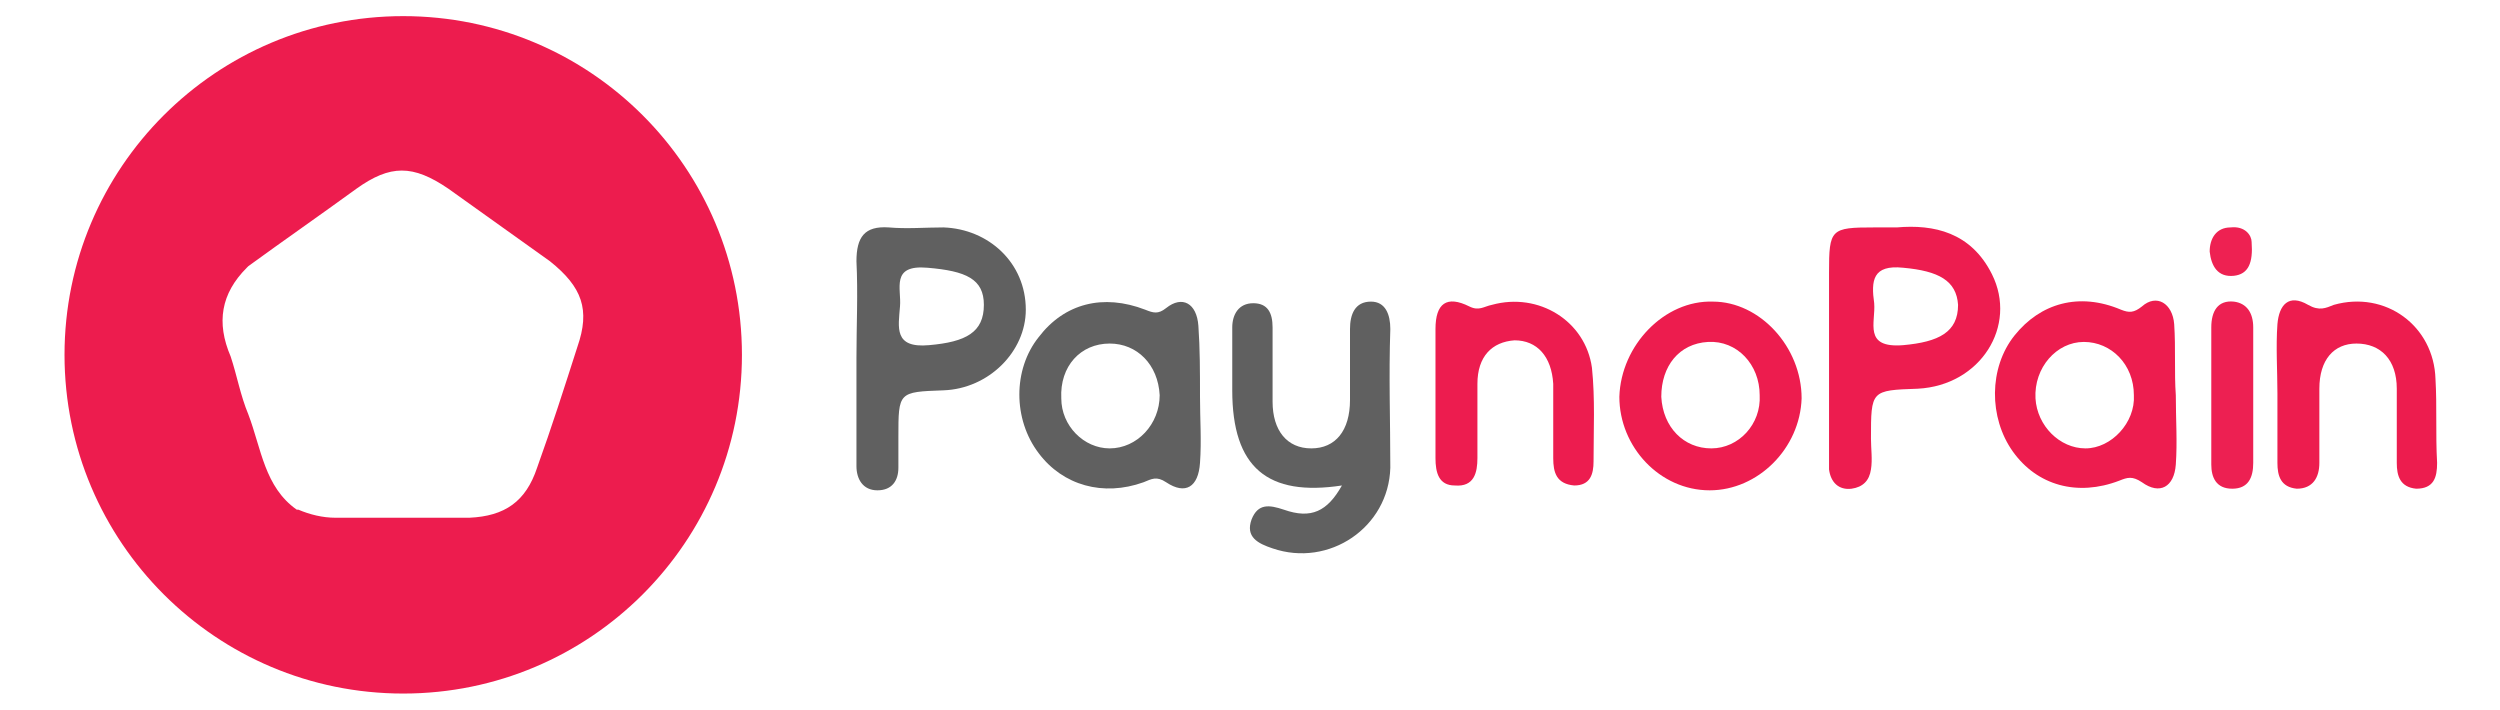 <?xml version="1.0" encoding="utf-8"?>
<!-- Generator: Adobe Illustrator 28.0.0, SVG Export Plug-In . SVG Version: 6.00 Build 0)  -->
<svg version="1.1" id="Capa_1" xmlns="http://www.w3.org/2000/svg" xmlns:xlink="http://www.w3.org/1999/xlink" x="0px" y="0px"
	 viewBox="0 0 155 44" style="enable-background:new 0 0 155 44;" xml:space="preserve">
<style type="text/css">
	.st0{fill:#ED1C4F;}
	.st1{fill:#606060;}
	.st2{fill:#ED1C4E;}
	.st3{fill:#ED2052;}
	.st4{fill:#EE2152;}
</style>
<g>
	<path class="st0" d="M123.5,17c-1.3-2.6-3.6-3.1-5.9-2.9c-0.7,0-1,0-1.4,0c-2.7,0-2.8,0.1-2.8,2.8c0,3.7,0,7.3,0,11
		c0,0.4,0,0.8,0,1.2c0.1,0.8,0.6,1.3,1.4,1.2c0.7-0.1,1.1-0.5,1.2-1.2c0.1-0.6,0-1.3,0-1.9c0-3,0-3,2.9-3.1
		C122.8,23.9,125.1,20.2,123.5,17z M118,21.4c-2.5,0.2-1.7-1.4-1.8-2.6c-0.2-1.4-0.1-2.4,1.8-2.2c2.2,0.2,3.3,0.8,3.4,2.3
		C121.4,20.6,120.2,21.2,118,21.4z"/>
	<path class="st1" d="M58.5,14.1c-1.1,0-2.3,0.1-3.4,0c-1.5-0.1-2,0.6-2,2.1c0.1,2,0,4,0,6c0,2.2,0,4.4,0,6.7c0,0.8,0.4,1.5,1.3,1.5
		c0.9,0,1.3-0.6,1.3-1.4c0-0.6,0-1.3,0-1.9c0-2.8,0-2.8,2.8-2.9c2.8-0.1,5.1-2.4,5.1-5C63.6,16.3,61.3,14.2,58.5,14.1z M57.6,21.4
		c-2.2,0.2-1.9-1.1-1.8-2.4c0.1-1.1-0.6-2.6,1.7-2.4c2.4,0.2,3.5,0.7,3.5,2.3C61,20.6,59.9,21.2,57.6,21.4z"/>
	<path class="st1" d="M86.2,20.4c0-0.9-0.3-1.7-1.2-1.7c-1,0-1.3,0.8-1.3,1.7c0,1.5,0,3,0,4.4c0,1.9-0.9,3-2.4,3
		c-1.5,0-2.4-1.1-2.4-2.9c0-1.5,0-3.1,0-4.6c0-0.9-0.3-1.5-1.2-1.5c-0.9,0-1.3,0.7-1.3,1.5c0,1.3,0,2.6,0,3.9c0,4.8,2.2,6.6,6.8,5.9
		c-0.9,1.6-1.9,2.1-3.6,1.5c-0.9-0.3-1.6-0.4-2,0.6c-0.4,1.1,0.4,1.5,1.3,1.8c3.5,1.2,7.2-1.3,7.3-5C86.2,26.1,86.1,23.3,86.2,20.4z
		"/>
	<path class="st2" d="M134.8,20.1c-0.1-1.3-1.1-1.9-2-1.1c-0.5,0.4-0.8,0.4-1.3,0.2c-2.6-1.1-5-0.4-6.6,1.6c-1.6,2-1.6,5.1-0.1,7.2
		c1.5,2.1,4,2.8,6.6,1.8c0.5-0.2,0.8-0.3,1.4,0.1c1.1,0.8,2,0.3,2.1-1.1c0.1-1.4,0-2.8,0-4.3C134.8,23.1,134.9,21.6,134.8,20.1z
		 M129.3,27.8c-1.6,0-3-1.4-3.1-3.1c-0.1-1.9,1.3-3.5,3-3.5c1.7,0,3.1,1.4,3.1,3.3C132.4,26.2,130.9,27.8,129.3,27.8z"/>
	<path class="st1" d="M74.3,20.2c-0.1-1.4-1-1.9-2-1.1c-0.5,0.4-0.8,0.3-1.3,0.1c-2.6-1-5-0.4-6.6,1.7c-1.6,2-1.6,5.1,0,7.2
		c1.5,2,4,2.7,6.5,1.8c0.5-0.2,0.8-0.4,1.4,0c1.2,0.8,2,0.3,2.1-1.2c0.1-1.4,0-2.7,0-4.1C74.4,23.1,74.4,21.6,74.3,20.2z M68.8,27.8
		c-1.6,0-3-1.4-3-3.1c-0.1-2,1.2-3.4,3-3.4c1.7,0,3,1.3,3.1,3.2C71.9,26.3,70.5,27.8,68.8,27.8z"/>
	<path class="st2" d="M106.2,18.7c-3-0.1-5.7,2.7-5.8,5.9c0,3.1,2.5,5.8,5.6,5.8c3,0,5.6-2.6,5.7-5.7
		C111.7,21.5,109.1,18.7,106.2,18.7z M106.1,27.8c-1.7,0-3-1.3-3.1-3.2c0-1.9,1.1-3.3,2.9-3.4c1.8-0.1,3.2,1.4,3.2,3.3
		C109.2,26.3,107.8,27.8,106.1,27.8z"/>
	<path class="st0" d="M92.5,18.9C92,19,91.7,19.3,91.1,19c-1.4-0.7-2.1-0.2-2.1,1.4c0,1.4,0,2.7,0,4.1c0,1.3,0,2.6,0,3.9
		c0,0.9,0.2,1.7,1.2,1.7c1.2,0.1,1.4-0.8,1.4-1.7c0-1.5,0-3.1,0-4.6c0-1.7,0.9-2.6,2.3-2.7c1.4,0,2.3,1,2.4,2.7c0,1.5,0,3.1,0,4.6
		c0,0.9,0.2,1.6,1.3,1.7c1,0,1.2-0.7,1.2-1.5c0-1.9,0.1-3.9-0.1-5.8C98.3,19.9,95.4,18.1,92.5,18.9z"/>
	<path class="st2" d="M151,23.5c-0.1-3.3-3.1-5.5-6.3-4.6c-0.5,0.2-0.9,0.4-1.6,0c-1.2-0.7-1.8,0-1.9,1.2c-0.1,1.4,0,2.9,0,4.3
		c0,1.4,0,2.9,0,4.3c0,0.8,0.2,1.5,1.2,1.6c1,0,1.4-0.7,1.4-1.6c0-1.5,0-3.1,0-4.6c0-1.8,0.9-2.8,2.3-2.8c1.5,0,2.5,1,2.5,2.8
		c0,1.5,0,3.1,0,4.6c0,0.8,0.2,1.5,1.2,1.6c1.1,0,1.3-0.7,1.3-1.6C151,26.9,151.1,25.2,151,23.5z"/>
	<path class="st3" d="M138.5,18.7c-1-0.1-1.4,0.6-1.4,1.6c0,2.8,0,5.7,0,8.5c0,0.8,0.3,1.5,1.3,1.5c1,0,1.3-0.7,1.3-1.6
		c0-1.4,0-2.7,0-4.1c0-1.4,0-2.8,0-4.3C139.7,19.4,139.3,18.8,138.5,18.7z"/>
	<path class="st4" d="M138.5,17.1c0.9-0.1,1.2-0.8,1.1-2.1c0-0.4-0.4-1-1.3-0.9c-0.9,0-1.3,0.7-1.3,1.5
		C137.1,16.5,137.5,17.2,138.5,17.1z"/>
	<g>
		<path class="st2" d="M25,1C13.4,1,4,10.4,4,22c0,11.6,9.4,21,21,21s21-9.4,21-21C46,10.4,36.6,1,25,1z M35.8,21.5
			c-0.8,2.5-1.6,5-2.5,7.5c-0.7,2.1-2,3-4.2,3.1c-2.8,0-5.5,0-8.3,0c-0.8,0-1.6-0.2-2.3-0.5c0,0,0,0-0.1,0c-2-1.4-2.2-3.8-3-5.9
			c-0.5-1.2-0.7-2.4-1.1-3.6c-0.9-2.1-0.6-3.9,1-5.5c0,0,0.1-0.1,0.1-0.1h0c2.2-1.6,4.5-3.2,6.7-4.8c2.1-1.5,3.5-1.5,5.7,0
			c2.1,1.5,4.2,3,6.3,4.5C36.1,17.8,36.6,19.2,35.8,21.5z"/>
	</g>
</g>
</svg>
